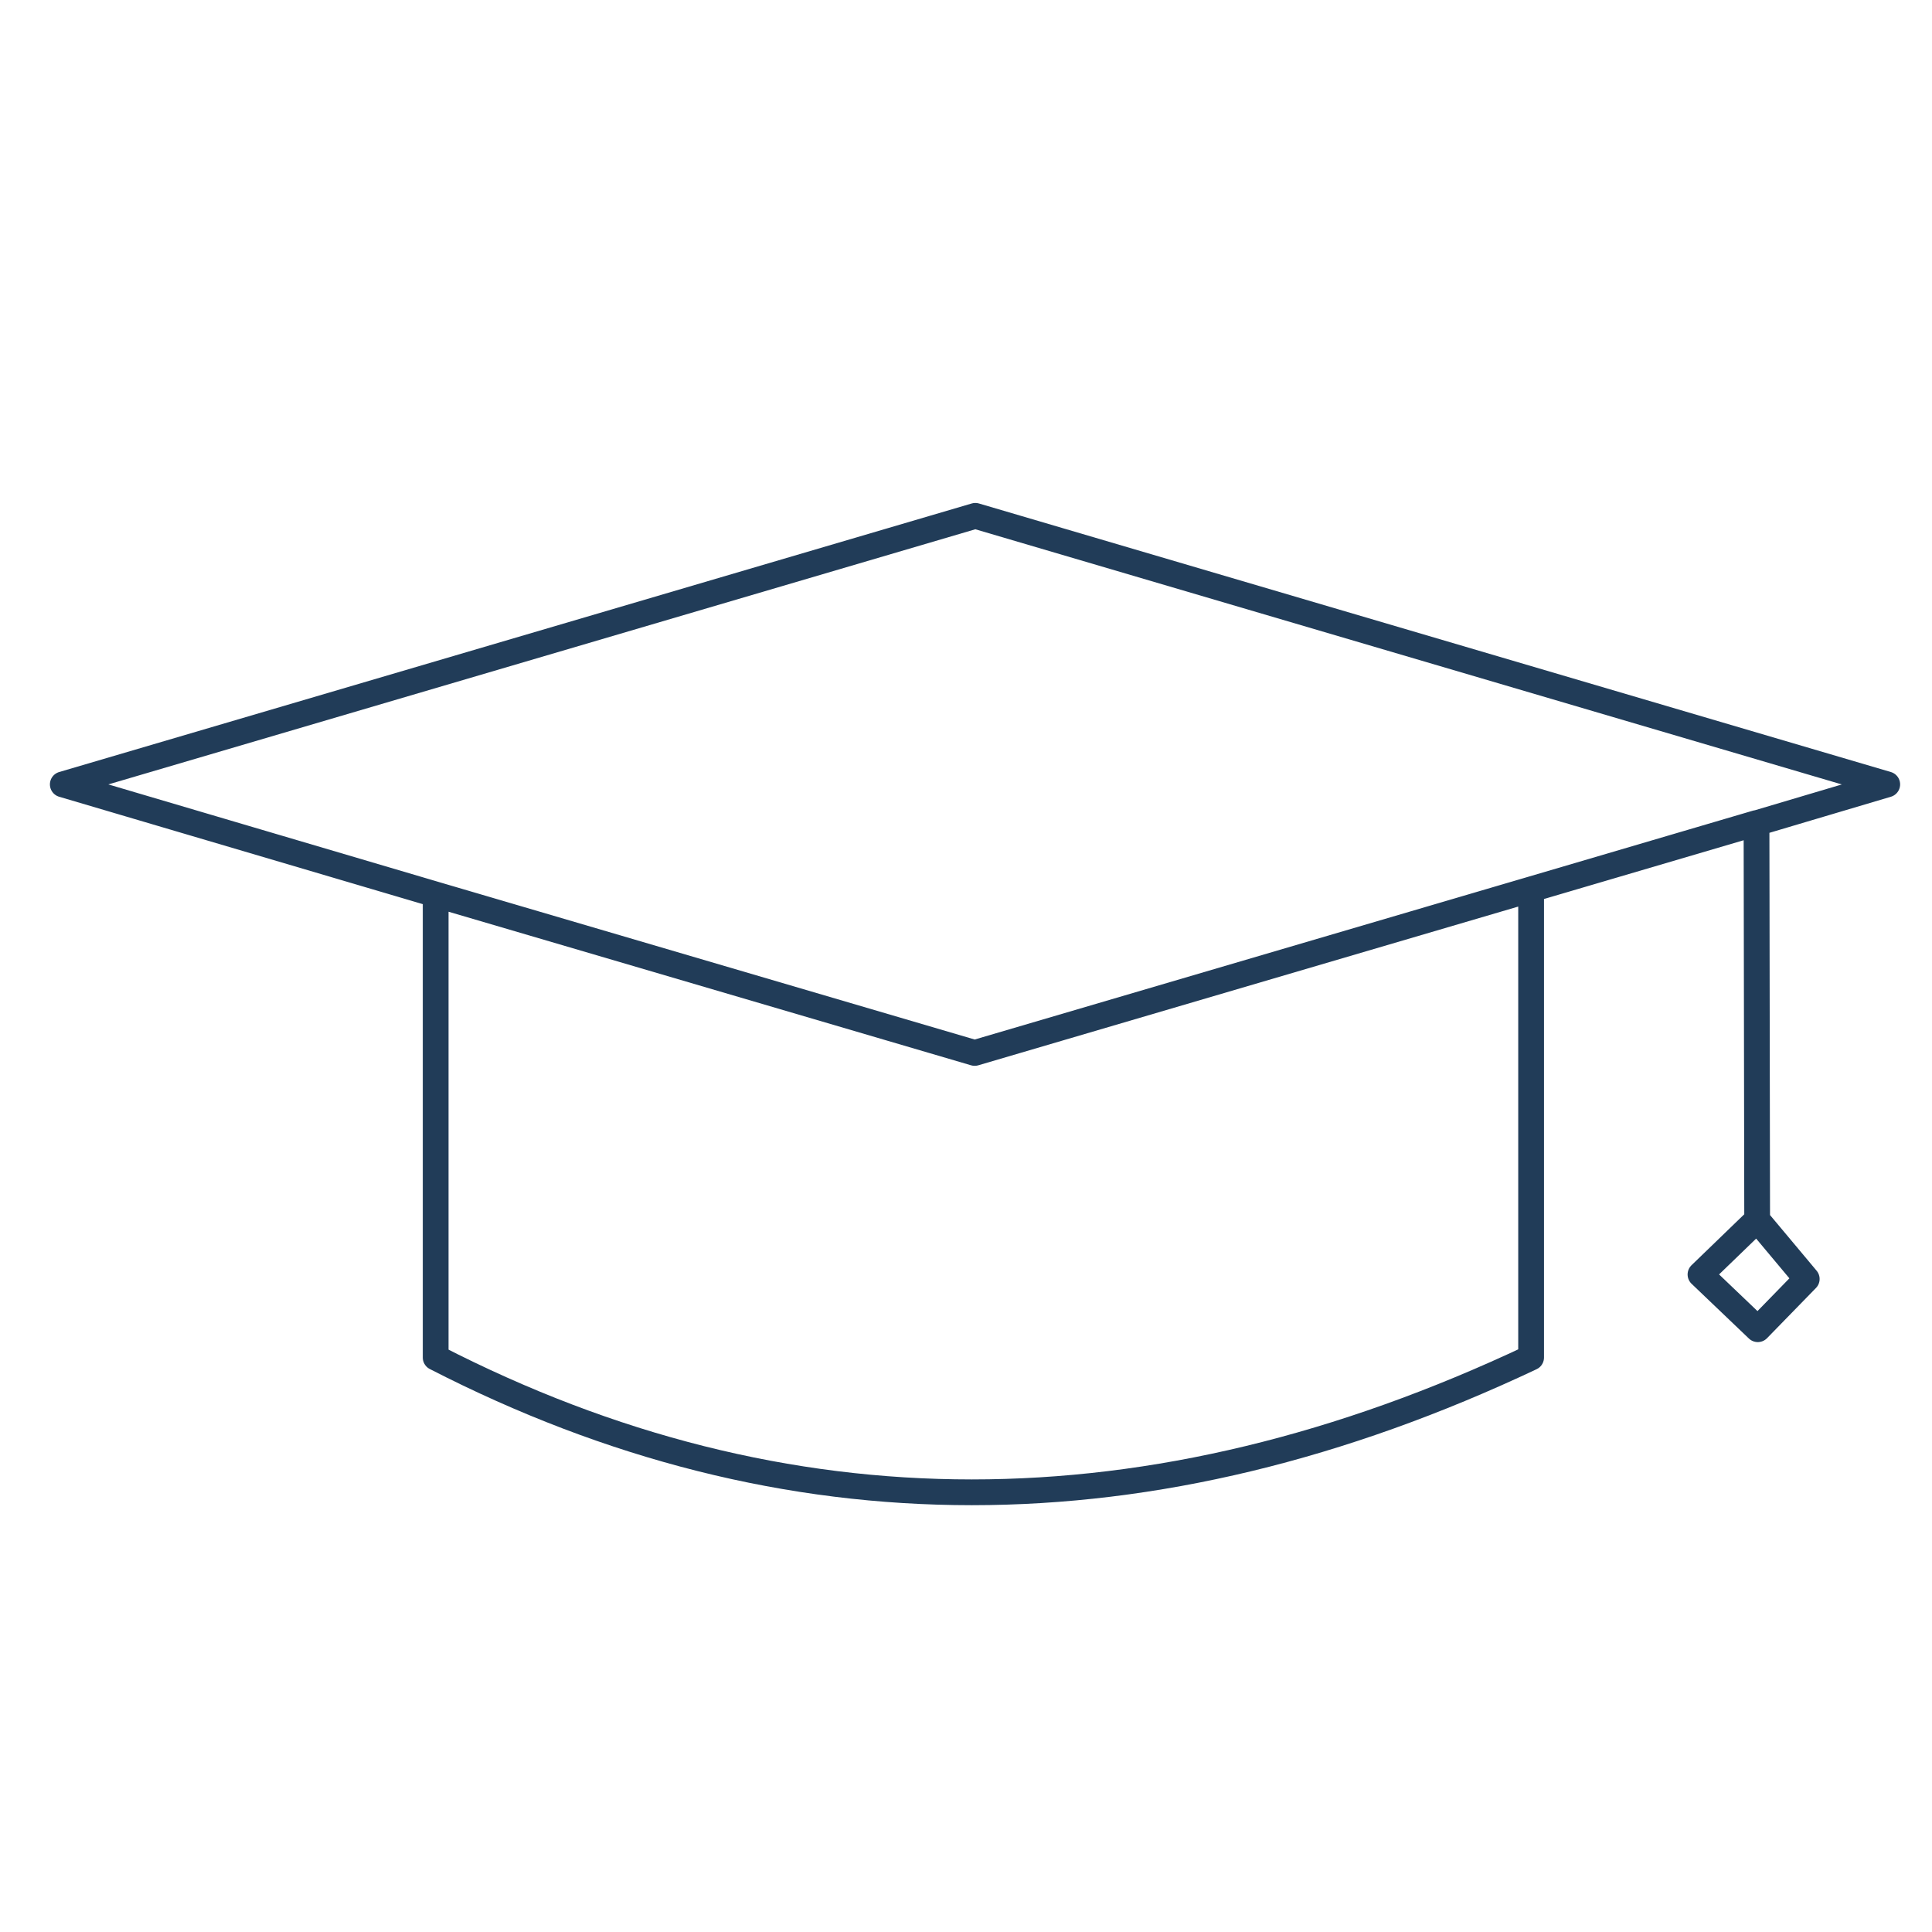 <?xml version="1.0" encoding="utf-8"?>
<!-- Generator: Adobe Illustrator 22.0.1, SVG Export Plug-In . SVG Version: 6.00 Build 0)  -->
<svg version="1.1" id="Layer_1" xmlns="http://www.w3.org/2000/svg" xmlns:xlink="http://www.w3.org/1999/xlink" x="0px" y="0px"
	 viewBox="0 0 300 300" style="enable-background:new 0 0 300 300;" xml:space="preserve">
<style type="text/css">
	.st0{fill:none;stroke:#213C58;stroke-width:4;stroke-linecap:round;stroke-linejoin:round;}
</style>
<g transform="matrix( 1, 0, 0, 1, 2459.95,-129.5) ">
	<g>
		<path id="Layer0_13_1_STROKES" class="st0" d="M-2187.1,318.9l-8.8,8.5l8.9,8.5l7.6-7.8L-2187.1,318.9l-0.1-61.6l-35,10.3v72.7
			c-59.1,27.9-115.8,27.9-170.1,0v-71.9l-57.9-17.1l141.7-41.7l141.6,41.7l-20.2,6 M-2222.2,267.6l-86.4,25.4l-83.7-24.6"/>
	</g>
</g>
</svg>

